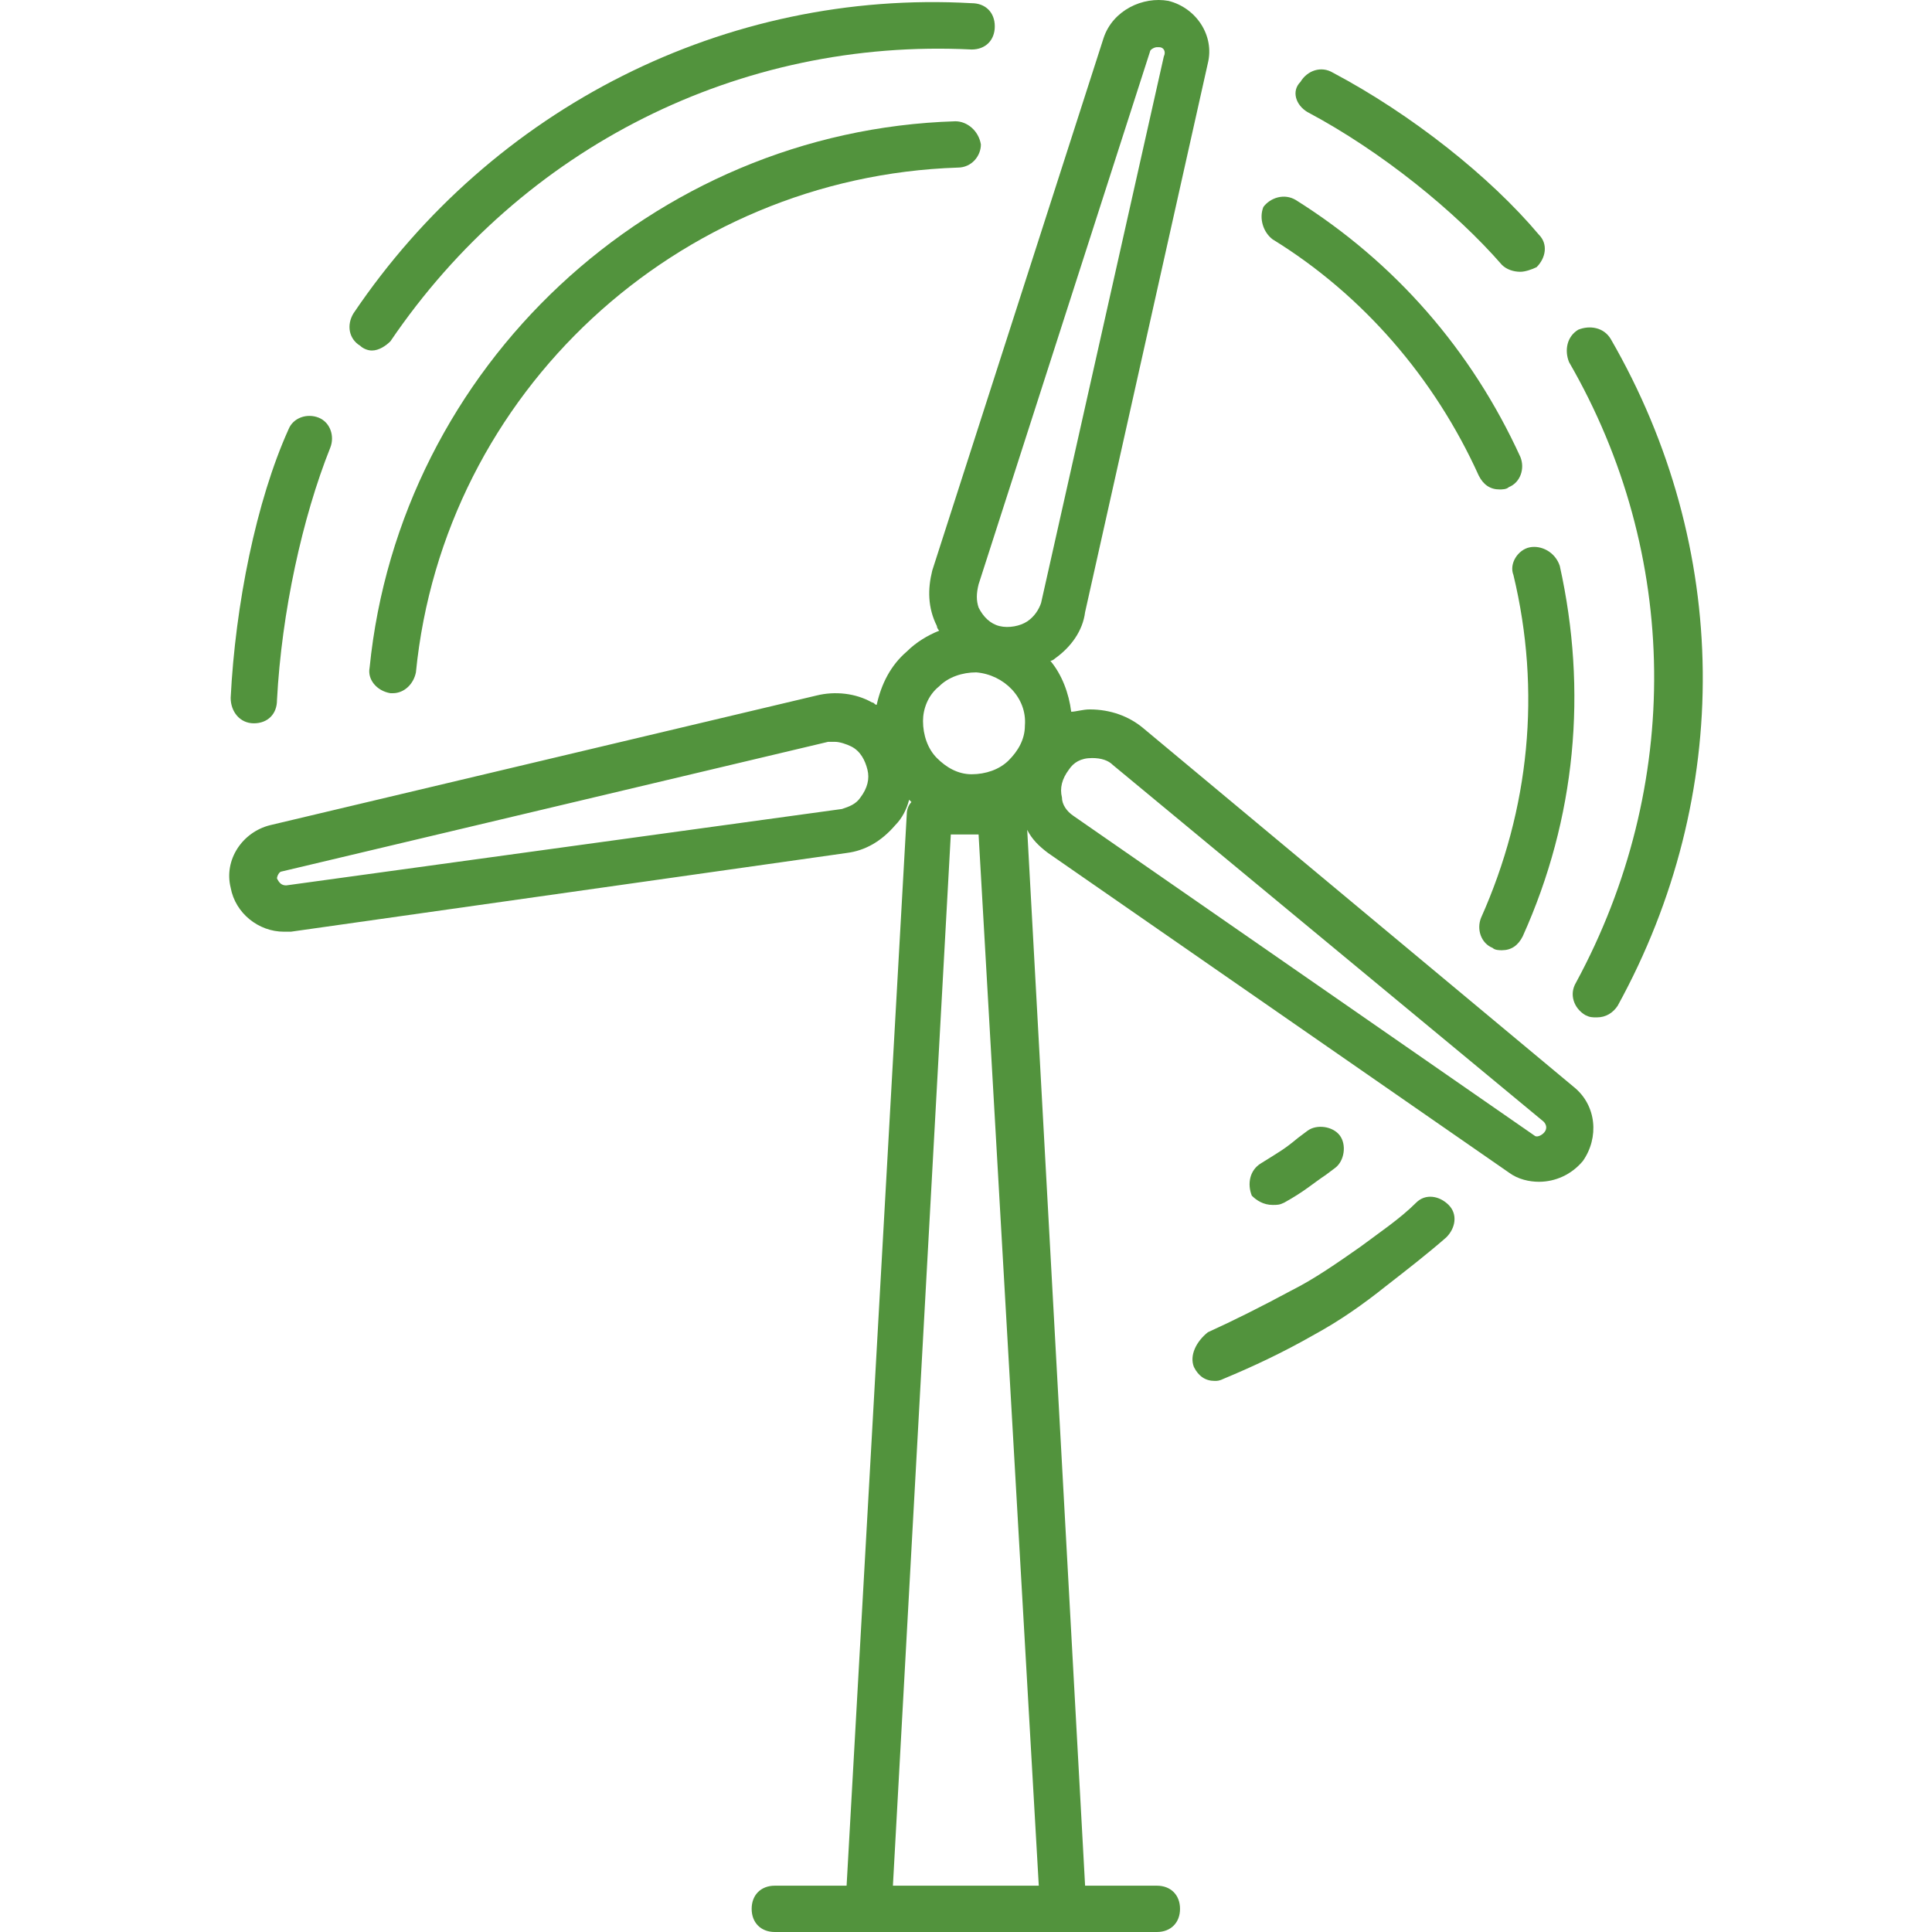 <?xml version="1.0" encoding="iso-8859-1"?>
<!-- Generator: Adobe Illustrator 19.0.0, SVG Export Plug-In . SVG Version: 6.00 Build 0)  -->
<svg xmlns="http://www.w3.org/2000/svg" xmlns:xlink="http://www.w3.org/1999/xlink" version="1.1" id="Capa_1" x="0px" y="0px" viewBox="0 0 427.202 427.202" style="enable-background:new 0 0 427.202 427.202;" xml:space="preserve" width="512px" height="512px">
<g>
	<g>
		<path d="M347.967,240.322l-95.232-79.36c-3.072-2.56-7.168-4.096-11.776-4.096c-1.536,0-3.072,0.512-4.096,0.512    c-0.512-4.096-2.048-8.192-4.608-11.264c0.512,0,1.024-0.512,1.024-0.512c3.584-2.56,6.144-6.144,6.656-10.24l27.136-121.344    c1.536-6.144-2.56-12.288-8.704-13.824c-5.632-1.024-12.288,2.048-14.336,8.192l-37.888,117.76    c-1.024,4.096-1.024,8.192,1.024,12.288c0,0.512,0.512,1.024,0.512,1.024c-2.56,1.024-5.12,2.56-7.168,4.608    c-3.584,3.072-5.632,7.168-6.656,11.776c-0.512,0-0.512-0.512-1.024-0.512c-3.584-2.048-8.192-2.56-12.288-1.536L59.711,182.466    c-6.144,1.536-10.24,7.68-8.704,13.824c1.024,5.632,6.144,9.728,11.776,9.728c0.512,0,1.024,0,1.536,0l122.88-17.408    c4.096-0.512,7.68-2.56,10.752-6.144c1.536-1.536,2.56-3.584,3.072-5.632c0,0,0,0,0.512,0.512    c-0.512,0.512-1.024,1.536-1.024,2.56l-13.312,237.056h-15.872c-3.072,0-5.12,2.048-5.12,5.12c0,3.072,2.048,5.12,5.12,5.12h84.48    c3.072,0,5.12-2.048,5.12-5.12c0-3.072-2.048-5.12-5.12-5.12h-15.872l-12.8-233.472c1.024,2.048,2.56,3.584,4.608,5.12    l101.888,70.656c2.048,1.536,4.608,2.048,6.656,2.048c3.584,0,7.168-1.536,9.728-4.608    C353.599,251.586,353.087,244.418,347.967,240.322z M190.271,176.322c-1.024,1.536-2.56,2.048-4.096,2.56l-122.88,16.896    c-1.024,0-1.536-0.512-2.048-1.536c0-0.512,0.512-1.536,1.024-1.536l120.832-28.672c0.512,0,1.024,0,1.536,0    c1.024,0,2.56,0.512,3.584,1.024c2.048,1.024,3.072,3.072,3.584,5.12C192.319,172.226,191.807,174.274,190.271,176.322z     M207.679,151.746c2.048-2.048,5.12-3.072,8.192-3.072c6.144,0.512,11.264,5.632,10.752,11.776c0,3.072-1.536,5.632-3.584,7.68    c-2.048,2.048-5.12,3.072-8.192,3.072c-3.072,0-5.632-1.536-7.68-3.584c-2.048-2.048-3.072-5.12-3.072-8.192    C204.095,156.866,205.119,153.794,207.679,151.746z M229.695,416.962h-32.256l12.8-232.448h6.144L229.695,416.962z     M230.207,133.314c-0.512,1.536-1.536,3.072-3.072,4.096c-1.536,1.024-4.096,1.536-6.144,1.024    c-2.048-0.512-3.584-2.048-4.608-4.096c-0.512-1.536-0.512-3.072,0-5.12l37.888-117.76c0-0.512,1.024-1.024,1.536-1.024h0.512    c1.024,0,1.536,1.024,1.024,2.048L230.207,133.314z M341.311,250.562c-0.512,0.512-1.536,1.024-2.048,0.512l-101.888-70.656    c-1.536-1.024-2.56-2.56-2.56-4.096c-0.512-2.048,0-4.096,1.536-6.144c1.024-1.536,2.56-2.56,5.12-2.56    c2.048,0,3.584,0.512,4.608,1.536l95.232,78.848C341.823,248.514,342.335,249.538,341.311,250.562z" fill="#52933d"/>
	</g>
</g>
<g>
	<g>
		<path d="M211.263,26.818C144.191,28.866,88.383,81.09,81.727,147.65c-0.512,2.56,1.536,5.12,4.608,5.632h0.512    c2.56,0,4.608-2.048,5.12-4.608c6.144-61.952,57.856-109.568,119.808-111.616c3.072,0,5.12-2.56,5.12-5.12    C216.383,28.866,213.823,26.818,211.263,26.818z" fill="#52933d"/>
	</g>
</g>
<g>
	<g>
		<path d="M214.847,0.706c-54.272-3.072-105.984,23.04-136.704,68.608c-1.536,2.56-1.024,5.632,1.536,7.168    c0.512,0.512,1.536,1.024,2.56,1.024c1.536,0,3.072-1.024,4.096-2.048c29.184-43.008,77.312-67.072,128.512-64.512    c3.072,0,5.12-2.048,5.12-5.12S217.919,0.706,214.847,0.706z" fill="#52933d"/>
	</g>
</g>
<g>
	<g>
		<path d="M70.463,92.354c-2.56-1.024-5.632,0-6.656,2.56c-7.168,15.872-11.776,38.912-12.8,59.392c0,3.072,2.048,5.632,5.12,5.632    s5.12-2.048,5.12-5.12c1.024-19.456,5.632-40.448,11.776-55.808C74.047,96.45,73.023,93.378,70.463,92.354z" fill="#52933d"/>
	</g>
</g>
<g>
	<g>
		<path d="M344.895,125.122c-1.024-3.072-4.096-4.608-6.656-4.096c-2.56,0.512-4.608,3.584-3.584,6.144    c6.144,25.6,3.584,51.712-7.168,75.776c-1.024,2.56,0,5.632,2.56,6.656c0.512,0.512,1.536,0.512,2.048,0.512    c2.048,0,3.584-1.024,4.608-3.072C348.479,180.93,351.039,152.77,344.895,125.122z" fill="#52933d"/>
	</g>
</g>
<g>
	<g>
		<path d="M336.191,101.058c-10.752-23.552-27.648-43.008-49.664-56.832c-2.56-1.536-5.632-0.512-7.168,1.536    c-1.024,2.56,0,5.632,2.048,7.168c19.968,12.288,35.84,30.72,45.568,52.224c1.024,2.048,2.56,3.072,4.608,3.072    c0.512,0,1.536,0,2.048-0.512C336.191,106.69,337.215,103.618,336.191,101.058z" fill="#52933d"/>
	</g>
</g>
<g>
	<g>
		<path d="M356.159,74.946c-1.536-2.56-4.608-3.072-7.168-2.048c-2.56,1.536-3.072,4.608-2.048,7.168    c24.576,42.496,25.088,93.696,1.536,137.216c-1.536,2.56-0.512,5.632,2.048,7.168c1.024,0.512,1.536,0.512,2.56,0.512    c2.048,0,3.584-1.024,4.608-2.56C383.295,175.81,382.783,121.026,356.159,74.946z" fill="#52933d"/>
	</g>
</g>
<g>
	<g>
		<path d="M340.287,51.906c-10.752-12.8-28.16-26.624-45.568-35.84c-2.56-1.536-5.632-0.512-7.168,2.048    c-2.048,2.048-1.024,5.12,1.536,6.656c16.384,8.704,32.768,22.016,43.008,33.792c1.024,1.024,2.56,1.536,4.096,1.536    c1.024,0,2.56-0.512,3.584-1.024C341.823,57.026,342.335,53.954,340.287,51.906z" fill="#52933d"/>
	</g>
</g>
<g>
	<g>
		<path d="M296.255,251.074c-1.536-2.048-5.12-2.56-7.168-1.024l-2.048,1.536c-3.072,2.56-4.096,3.072-8.192,5.632    c-2.56,1.536-3.072,4.608-2.048,7.168c1.024,1.024,2.56,2.048,4.608,2.048c1.024,0,1.536,0,2.56-0.512    c4.608-2.56,6.144-4.096,9.216-6.144l2.048-1.536C297.279,256.706,297.791,253.122,296.255,251.074z" fill="#52933d"/>
	</g>
</g>
<g>
	<g>
		<path d="M320.319,266.434c-2.048-2.048-5.12-2.56-7.168-0.512c-3.584,3.584-8.192,6.656-12.288,9.728    c-5.12,3.584-10.24,7.168-15.36,9.728c-6.656,3.584-12.8,6.656-18.432,9.216c-2.56,2.048-4.096,5.12-3.072,7.68    c1.024,2.048,2.56,3.072,4.608,3.072c0.512,0,1.024,0,2.048-0.512c6.144-2.56,12.8-5.632,19.968-9.728    c5.632-3.072,10.752-6.656,15.872-10.752c4.608-3.584,9.216-7.168,13.312-10.752C321.855,271.554,322.367,268.482,320.319,266.434    z" fill="#52933d"/>
	</g>
</g>
<g>
</g>
<g>
</g>
<g>
</g>
<g>
</g>
<g>
</g>
<g>
</g>
<g>
</g>
<g>
</g>
<g>
</g>
<g>
</g>
<g>
</g>
<g>
</g>
<g>
</g>
<g>
</g>
<g>
</g>
</svg>
